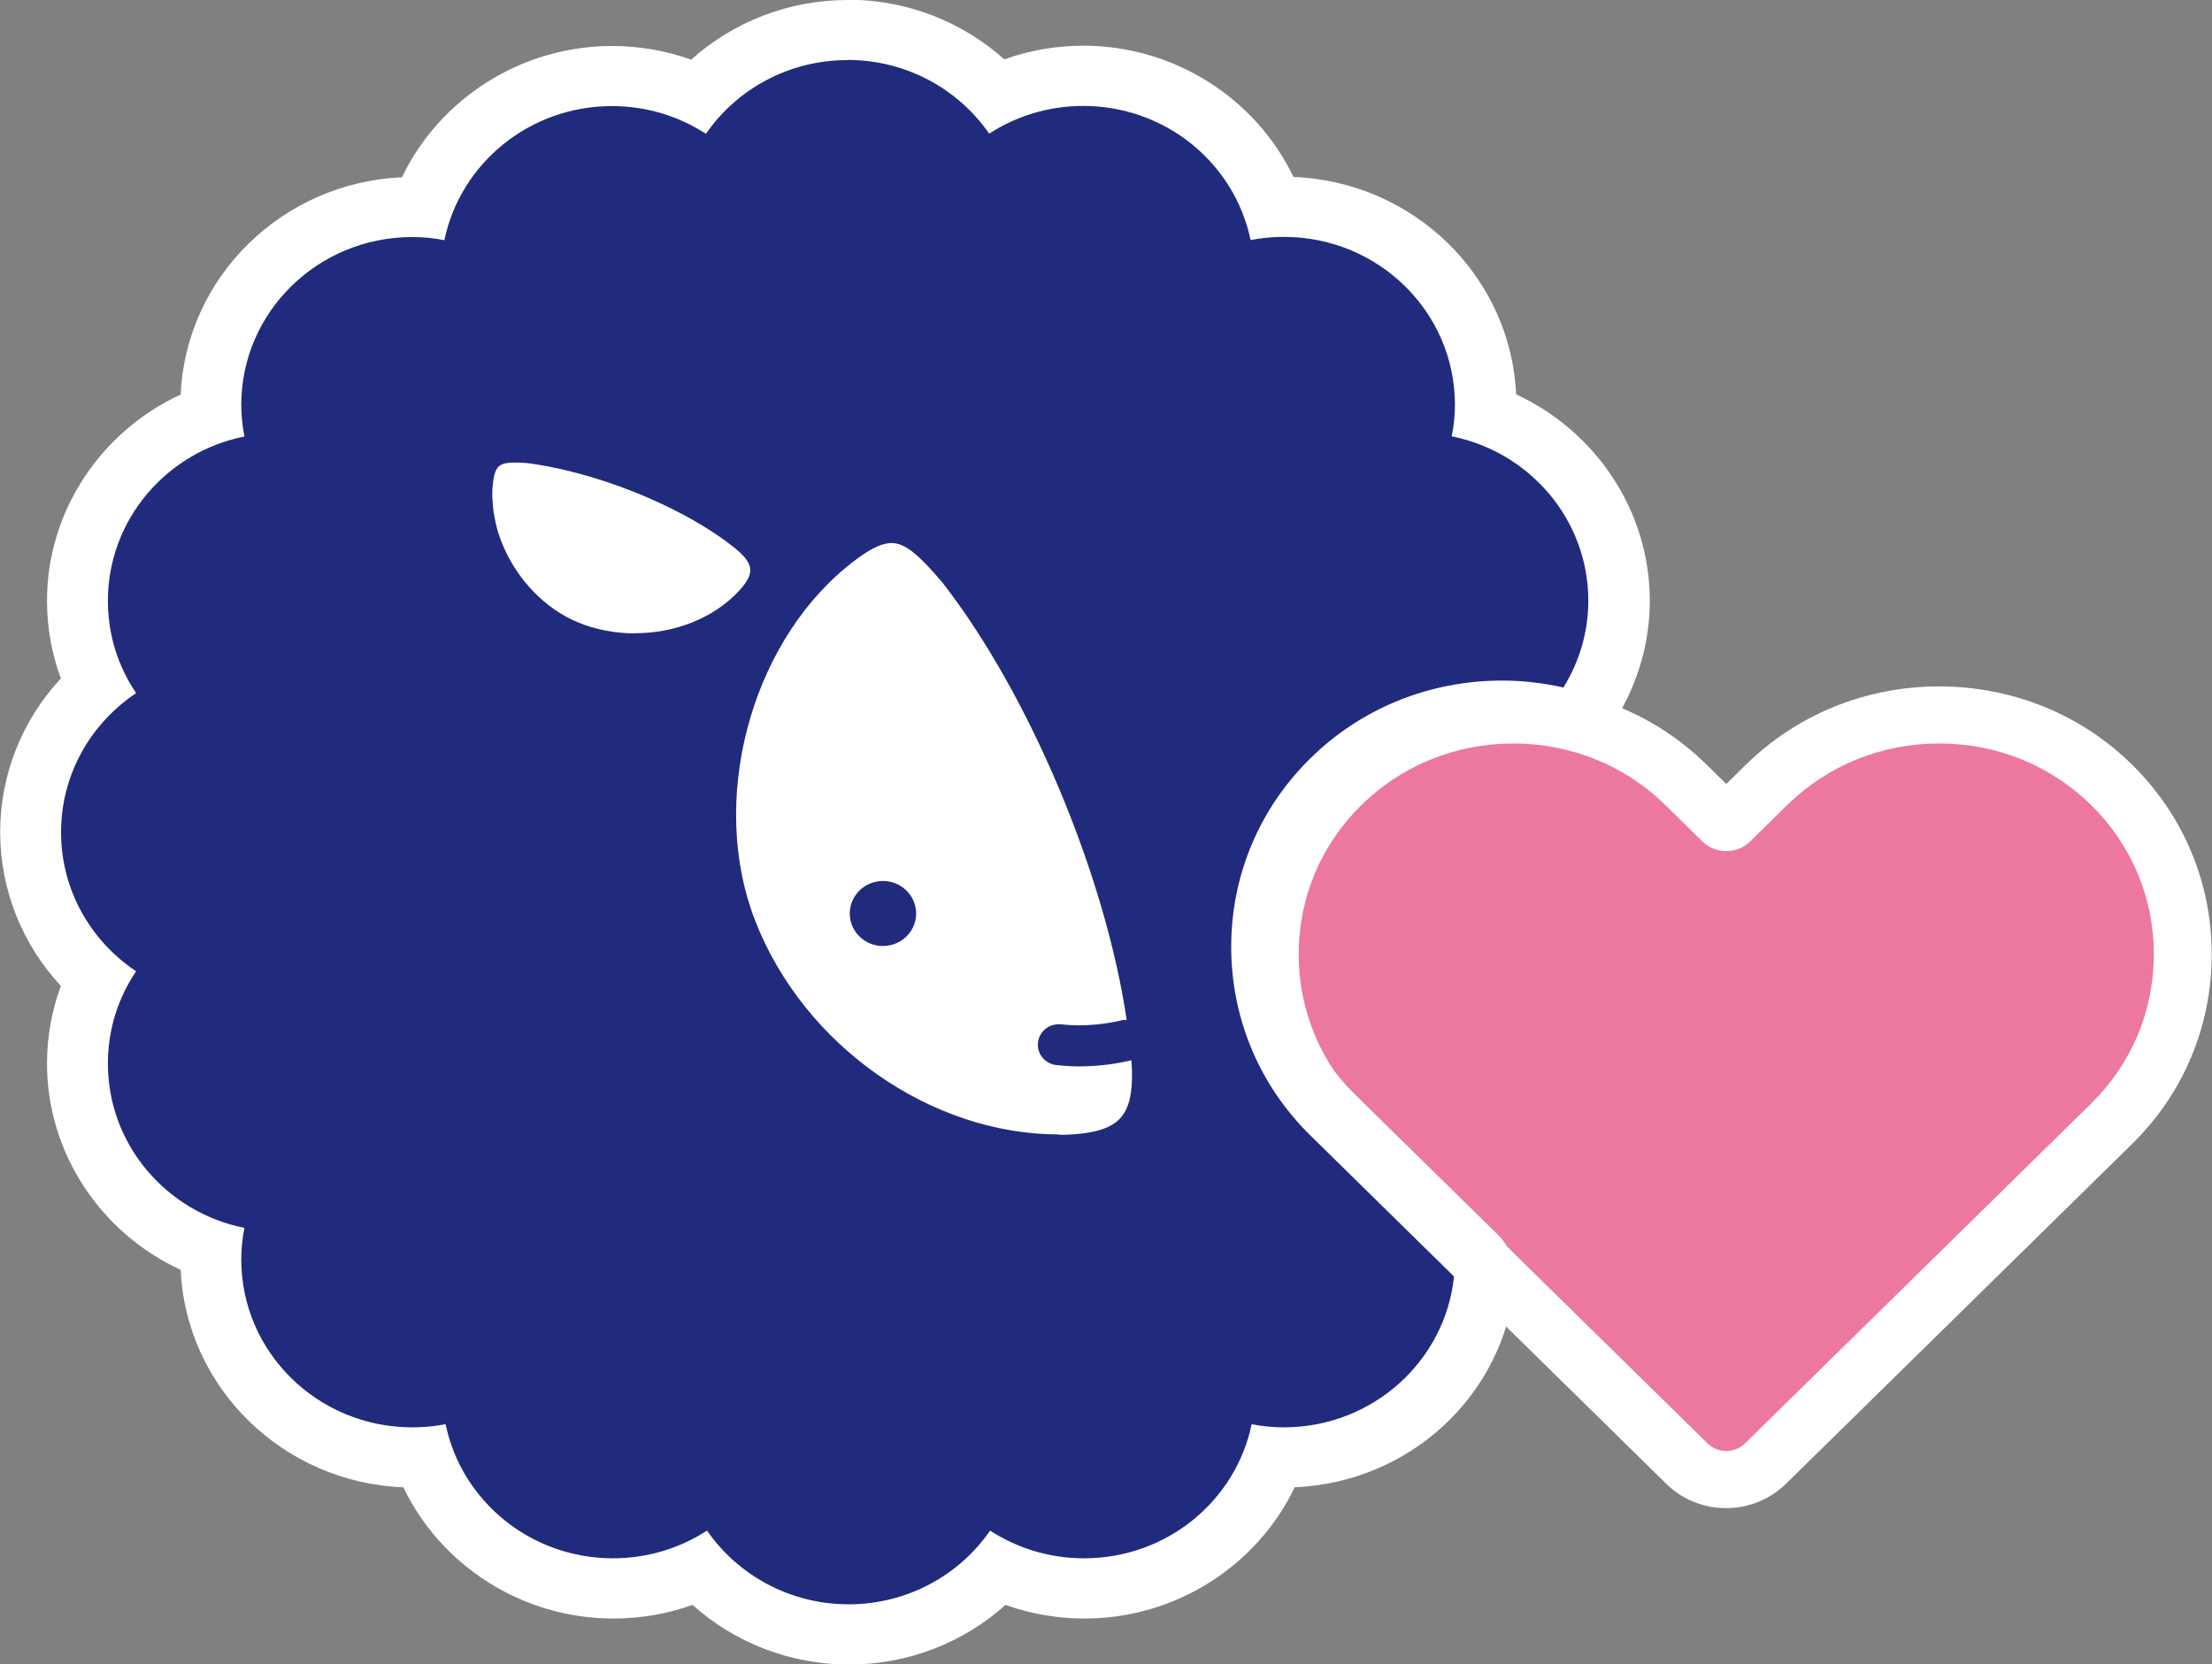<?xml version="1.0" encoding="UTF-8"?>
<svg xmlns="http://www.w3.org/2000/svg" width="97" height="73" viewBox="0 0 97 73" fill="none">
  <rect x="0" y="0" width="97" height="73" fill="#808080" stroke="none"/>
  <g clip-path="url(#clip0_375_119)">
    <path d="M57.517 16.692H15.318V54.895H57.517V16.692Z" fill="white" stroke="white" stroke-width="3" stroke-linecap="round" stroke-linejoin="round"></path>
    <path d="M40.138 39.746C40.319 40.515 39.824 41.284 39.041 41.455C38.258 41.633 37.482 41.153 37.301 40.384C37.12 39.615 37.615 38.846 38.398 38.675C39.181 38.498 39.958 38.984 40.138 39.753" fill="#212B7D"></path>
    <path d="M75.7 64.897C75.05 64.897 74.435 64.647 73.973 64.194L58.796 49.289C56.781 47.311 55.67 44.669 55.67 41.856C55.67 39.043 56.781 36.401 58.796 34.423C60.81 32.445 63.493 31.354 66.364 31.354C69.235 31.354 71.919 32.445 73.933 34.423L75.572 36.033C75.572 36.033 75.639 36.073 75.7 36.073C75.76 36.073 75.807 36.053 75.827 36.033L77.466 34.423C79.481 32.445 82.164 31.354 85.035 31.354C87.906 31.354 90.589 32.445 92.603 34.423C94.618 36.401 95.729 39.043 95.729 41.856C95.729 44.669 94.618 47.311 92.603 49.289L77.426 64.194C76.964 64.647 76.355 64.897 75.7 64.897Z" fill="#EC789F"></path>
    <path d="M85.035 32.609C87.564 32.609 89.927 33.569 91.7 35.31C93.473 37.052 94.45 39.379 94.45 41.856C94.45 44.334 93.473 46.66 91.7 48.402L76.523 63.306C76.295 63.53 75.994 63.642 75.7 63.642C75.405 63.642 75.104 63.53 74.876 63.306L59.699 48.402C57.926 46.66 56.949 44.334 56.949 41.856C56.949 39.379 57.926 37.052 59.699 35.31C61.472 33.569 63.841 32.609 66.364 32.609C68.887 32.609 71.256 33.569 73.029 35.31L74.669 36.921C74.943 37.19 75.318 37.328 75.7 37.328C76.081 37.328 76.456 37.19 76.73 36.921L78.37 35.31C80.143 33.569 82.512 32.609 85.035 32.609ZM85.035 30.106C81.829 30.106 78.818 31.328 76.563 33.536L75.7 34.384L74.836 33.536C72.581 31.321 69.576 30.106 66.364 30.106C63.152 30.106 60.147 31.328 57.892 33.536C55.637 35.751 54.399 38.702 54.399 41.856C54.399 45.011 55.644 47.961 57.892 50.176L73.07 65.081C73.772 65.771 74.702 66.146 75.693 66.146C76.683 66.146 77.613 65.764 78.316 65.081L93.493 50.176C95.749 47.961 96.987 45.011 96.987 41.856C96.987 38.702 95.742 35.751 93.493 33.536C91.245 31.321 88.234 30.106 85.021 30.106H85.035Z" fill="white"></path>
    <path d="M37.227 71.686C34.711 71.686 32.342 70.634 30.676 68.834C29.498 69.385 28.213 69.668 26.895 69.668C23.134 69.668 19.808 67.309 18.577 63.911C18.43 63.918 18.282 63.924 18.142 63.924H18.082C13.21 63.924 9.248 60.034 9.248 55.249C9.248 55.105 9.248 54.967 9.262 54.822C5.802 53.606 3.4 50.347 3.4 46.654C3.4 45.359 3.694 44.097 4.249 42.94C2.409 41.304 1.345 38.978 1.345 36.507C1.345 34.036 2.416 31.709 4.249 30.073C3.687 28.916 3.4 27.654 3.4 26.36C3.4 22.666 5.802 19.407 9.262 18.191C9.255 18.046 9.248 17.902 9.248 17.764C9.248 12.979 13.21 9.089 18.082 9.089C18.229 9.089 18.369 9.089 18.517 9.102C19.755 5.704 23.074 3.345 26.841 3.345C28.16 3.345 29.445 3.634 30.622 4.18C32.289 2.372 34.658 1.328 37.174 1.328C39.69 1.328 42.059 2.379 43.725 4.18C44.903 3.628 46.188 3.345 47.506 3.345C51.267 3.345 54.593 5.704 55.824 9.102C55.972 9.095 56.119 9.089 56.259 9.089H56.32C61.191 9.089 65.153 12.979 65.153 17.764C65.153 17.908 65.153 18.046 65.14 18.191C68.599 19.407 71.002 22.666 71.002 26.36C71.002 27.937 70.56 29.488 69.717 30.848C69.469 31.249 69.034 31.479 68.573 31.479C68.472 31.479 68.379 31.466 68.278 31.446C67.468 31.269 66.665 31.177 65.896 31.177C63.065 31.177 60.408 32.255 58.421 34.206C56.433 36.158 55.336 38.767 55.336 41.547C55.336 44.327 56.433 46.936 58.421 48.888L64.718 55.072C64.999 55.348 65.146 55.742 65.106 56.13C64.651 60.573 60.87 63.924 56.313 63.924C56.166 63.924 56.025 63.924 55.878 63.911C54.64 67.309 51.321 69.668 47.553 69.668C46.235 69.668 44.95 69.379 43.772 68.834C42.106 70.641 39.737 71.686 37.221 71.686H37.227ZM39.068 25.157C38.947 25.203 38.619 25.361 37.97 25.9C34.129 29.074 32.543 35.232 34.363 39.917C36.284 44.866 41.363 48.461 46.429 48.461H46.676C47.078 48.448 47.406 48.415 47.673 48.356C47.901 48.303 48.082 48.264 48.189 48.06C47.921 48.08 47.627 48.093 47.326 48.093C46.931 48.093 46.536 48.073 46.161 48.027C45.559 47.955 45.03 47.659 44.662 47.192C44.294 46.726 44.127 46.148 44.2 45.563C44.334 44.459 45.298 43.624 46.435 43.624C46.523 43.624 46.616 43.624 46.703 43.637C46.904 43.663 47.118 43.676 47.332 43.676C47.52 43.676 47.707 43.67 47.874 43.65C46.737 37.709 43.712 30.776 40.272 26.36C39.543 25.499 39.208 25.236 39.074 25.157H39.068ZM23.322 23.455C23.843 24.651 24.787 25.624 25.858 26.07C26.473 26.327 27.163 26.458 27.859 26.458C29.237 26.458 30.555 25.939 31.392 25.058C29.799 23.77 27.156 22.548 24.653 21.937C24.359 21.864 24.071 21.799 23.79 21.746C23.516 21.7 23.228 21.648 22.947 21.615C22.947 21.74 22.947 21.884 22.967 22.075C22.967 22.134 22.98 22.2 22.994 22.272C23.014 22.41 23.04 22.541 23.074 22.673L23.101 22.785C23.114 22.831 23.121 22.877 23.134 22.923C23.188 23.107 23.255 23.284 23.328 23.455C23.328 23.455 23.328 23.455 23.328 23.468L23.322 23.455Z" fill="#212B7D"></path>
    <path d="M37.167 2.629C39.75 2.629 42.025 3.91 43.377 5.862C44.562 5.093 45.98 4.646 47.499 4.646C51.127 4.646 54.145 7.17 54.84 10.528C55.302 10.443 55.771 10.39 56.252 10.39C56.266 10.39 56.273 10.39 56.279 10.39C56.286 10.39 56.299 10.39 56.306 10.39C60.442 10.39 63.801 13.683 63.801 17.751C63.801 18.224 63.754 18.691 63.66 19.137C67.08 19.821 69.65 22.791 69.65 26.347C69.65 27.74 69.248 29.041 68.559 30.152C67.689 29.961 66.799 29.849 65.882 29.849C62.69 29.849 59.699 31.059 57.464 33.26C55.222 35.462 53.991 38.4 53.991 41.528C53.991 44.656 55.222 47.6 57.464 49.802L63.761 55.986C63.379 59.699 60.187 62.603 56.299 62.603C55.818 62.603 55.342 62.557 54.887 62.465C54.191 65.824 51.167 68.347 47.54 68.347C46.014 68.347 44.602 67.9 43.417 67.132C42.072 69.083 39.79 70.365 37.214 70.365C34.638 70.365 32.355 69.083 31.004 67.132C29.819 67.9 28.401 68.347 26.881 68.347C23.254 68.347 20.236 65.824 19.54 62.465C19.079 62.551 18.61 62.603 18.128 62.603C18.115 62.603 18.108 62.603 18.102 62.603C18.095 62.603 18.082 62.603 18.075 62.603C13.939 62.603 10.58 59.311 10.58 55.243C10.58 54.77 10.627 54.303 10.72 53.856C7.301 53.173 4.731 50.203 4.731 46.647C4.731 45.149 5.186 43.755 5.969 42.599C3.982 41.278 2.677 39.037 2.677 36.5C2.677 33.964 3.982 31.729 5.969 30.401C5.186 29.238 4.731 27.852 4.731 26.353C4.731 22.798 7.301 19.827 10.72 19.144C10.633 18.697 10.58 18.23 10.58 17.757C10.58 13.689 13.939 10.397 18.075 10.397C18.557 10.397 19.032 10.443 19.487 10.535C20.183 7.177 23.208 4.653 26.835 4.653C28.36 4.653 29.772 5.1 30.957 5.869C32.302 3.917 34.584 2.636 37.16 2.636M27.858 27.773C29.585 27.773 31.285 27.122 32.402 25.919C32.55 25.762 32.657 25.624 32.737 25.492C33.005 25.052 33.011 24.677 32.235 24.047C30.448 22.601 27.577 21.299 24.961 20.662C24.646 20.583 24.338 20.517 24.037 20.458C23.709 20.399 23.382 20.34 23.074 20.307C22.88 20.294 22.719 20.288 22.579 20.288C22.11 20.288 21.903 20.366 21.782 20.57C21.682 20.734 21.628 20.997 21.595 21.405C21.575 21.668 21.595 21.93 21.615 22.193C21.622 22.285 21.635 22.377 21.648 22.469C21.675 22.64 21.709 22.811 21.749 22.982C21.776 23.087 21.796 23.192 21.829 23.304C21.896 23.527 21.983 23.751 22.077 23.974C22.706 25.427 23.89 26.688 25.322 27.287C26.125 27.622 26.989 27.779 27.845 27.779M46.422 49.769C46.516 49.769 46.609 49.769 46.696 49.769C47.192 49.756 47.606 49.71 47.961 49.631C49.139 49.368 49.788 48.77 49.614 46.502C49.581 46.516 49.527 46.522 49.44 46.542C49.072 46.627 48.276 46.772 47.319 46.772C46.998 46.772 46.663 46.752 46.315 46.713C45.813 46.654 45.458 46.207 45.519 45.714C45.572 45.261 45.967 44.925 46.422 44.925C46.456 44.925 46.496 44.925 46.536 44.925C46.803 44.958 47.071 44.971 47.325 44.971C48.349 44.971 49.152 44.754 49.166 44.754C49.226 44.735 49.279 44.735 49.34 44.735C49.36 44.735 49.387 44.735 49.407 44.735C48.476 38.426 45.171 30.487 41.323 25.545C40.252 24.283 39.67 23.817 39.088 23.817C39.001 23.817 38.907 23.83 38.82 23.849C38.385 23.948 37.843 24.277 37.107 24.881C32.857 28.391 31.097 35.192 33.112 40.371C35.24 45.852 40.807 49.756 46.429 49.756M37.167 0C34.597 0 32.161 0.953 30.308 2.616C29.204 2.221 28.032 2.018 26.841 2.018C22.84 2.018 19.273 4.338 17.627 7.775C12.38 8.005 8.151 12.152 7.923 17.304C4.423 18.921 2.061 22.423 2.061 26.353C2.061 27.523 2.268 28.673 2.67 29.758C0.97 31.578 0.007 33.977 0.007 36.5C0.007 39.024 0.977 41.422 2.67 43.243C2.268 44.327 2.061 45.477 2.061 46.647C2.061 50.577 4.423 54.08 7.923 55.697C8.157 60.869 12.414 65.029 17.687 65.232C19.333 68.669 22.9 70.989 26.902 70.989C28.093 70.989 29.264 70.785 30.368 70.391C32.222 72.054 34.664 73.007 37.234 73.007C39.804 73.007 42.239 72.054 44.093 70.391C45.197 70.785 46.368 70.989 47.56 70.989C51.561 70.989 55.128 68.669 56.775 65.232C61.813 65.015 65.929 61.23 66.438 56.262C66.518 55.48 66.237 54.698 65.668 54.139L59.371 47.955C57.638 46.253 56.681 43.972 56.681 41.541C56.681 39.109 57.638 36.835 59.371 35.127C61.104 33.425 63.426 32.485 65.902 32.485C66.572 32.485 67.274 32.564 67.984 32.721C68.184 32.767 68.378 32.787 68.579 32.787C69.503 32.787 70.373 32.321 70.868 31.519C71.831 29.955 72.347 28.167 72.347 26.347C72.347 22.417 69.984 18.914 66.484 17.297C66.25 12.125 61.994 7.965 56.721 7.762C55.075 4.324 51.508 2.005 47.506 2.005C46.315 2.005 45.144 2.208 44.04 2.603C42.186 0.94 39.743 -0.013 37.174 -0.013L37.167 0ZM27.852 25.144C27.337 25.144 26.821 25.046 26.373 24.861C25.737 24.599 25.135 24.027 24.74 23.324C26.186 23.718 27.678 24.329 28.916 25.013C28.581 25.105 28.22 25.151 27.858 25.151L27.852 25.144ZM42.909 46.509C39.703 45.359 36.886 42.737 35.608 39.444C34.002 35.317 35.447 29.692 38.827 26.905C38.86 26.879 38.887 26.859 38.914 26.833C39.007 26.938 39.114 27.056 39.235 27.195C42.193 31.013 44.916 36.993 46.208 42.31C44.495 42.415 43.076 43.709 42.869 45.405C42.822 45.786 42.835 46.154 42.909 46.509Z" fill="white"></path>
  </g>
  <defs>
    <clipPath id="clip0_375_119">
      <rect width="97" height="73" fill="white"></rect>
    </clipPath>
  </defs>
</svg>
